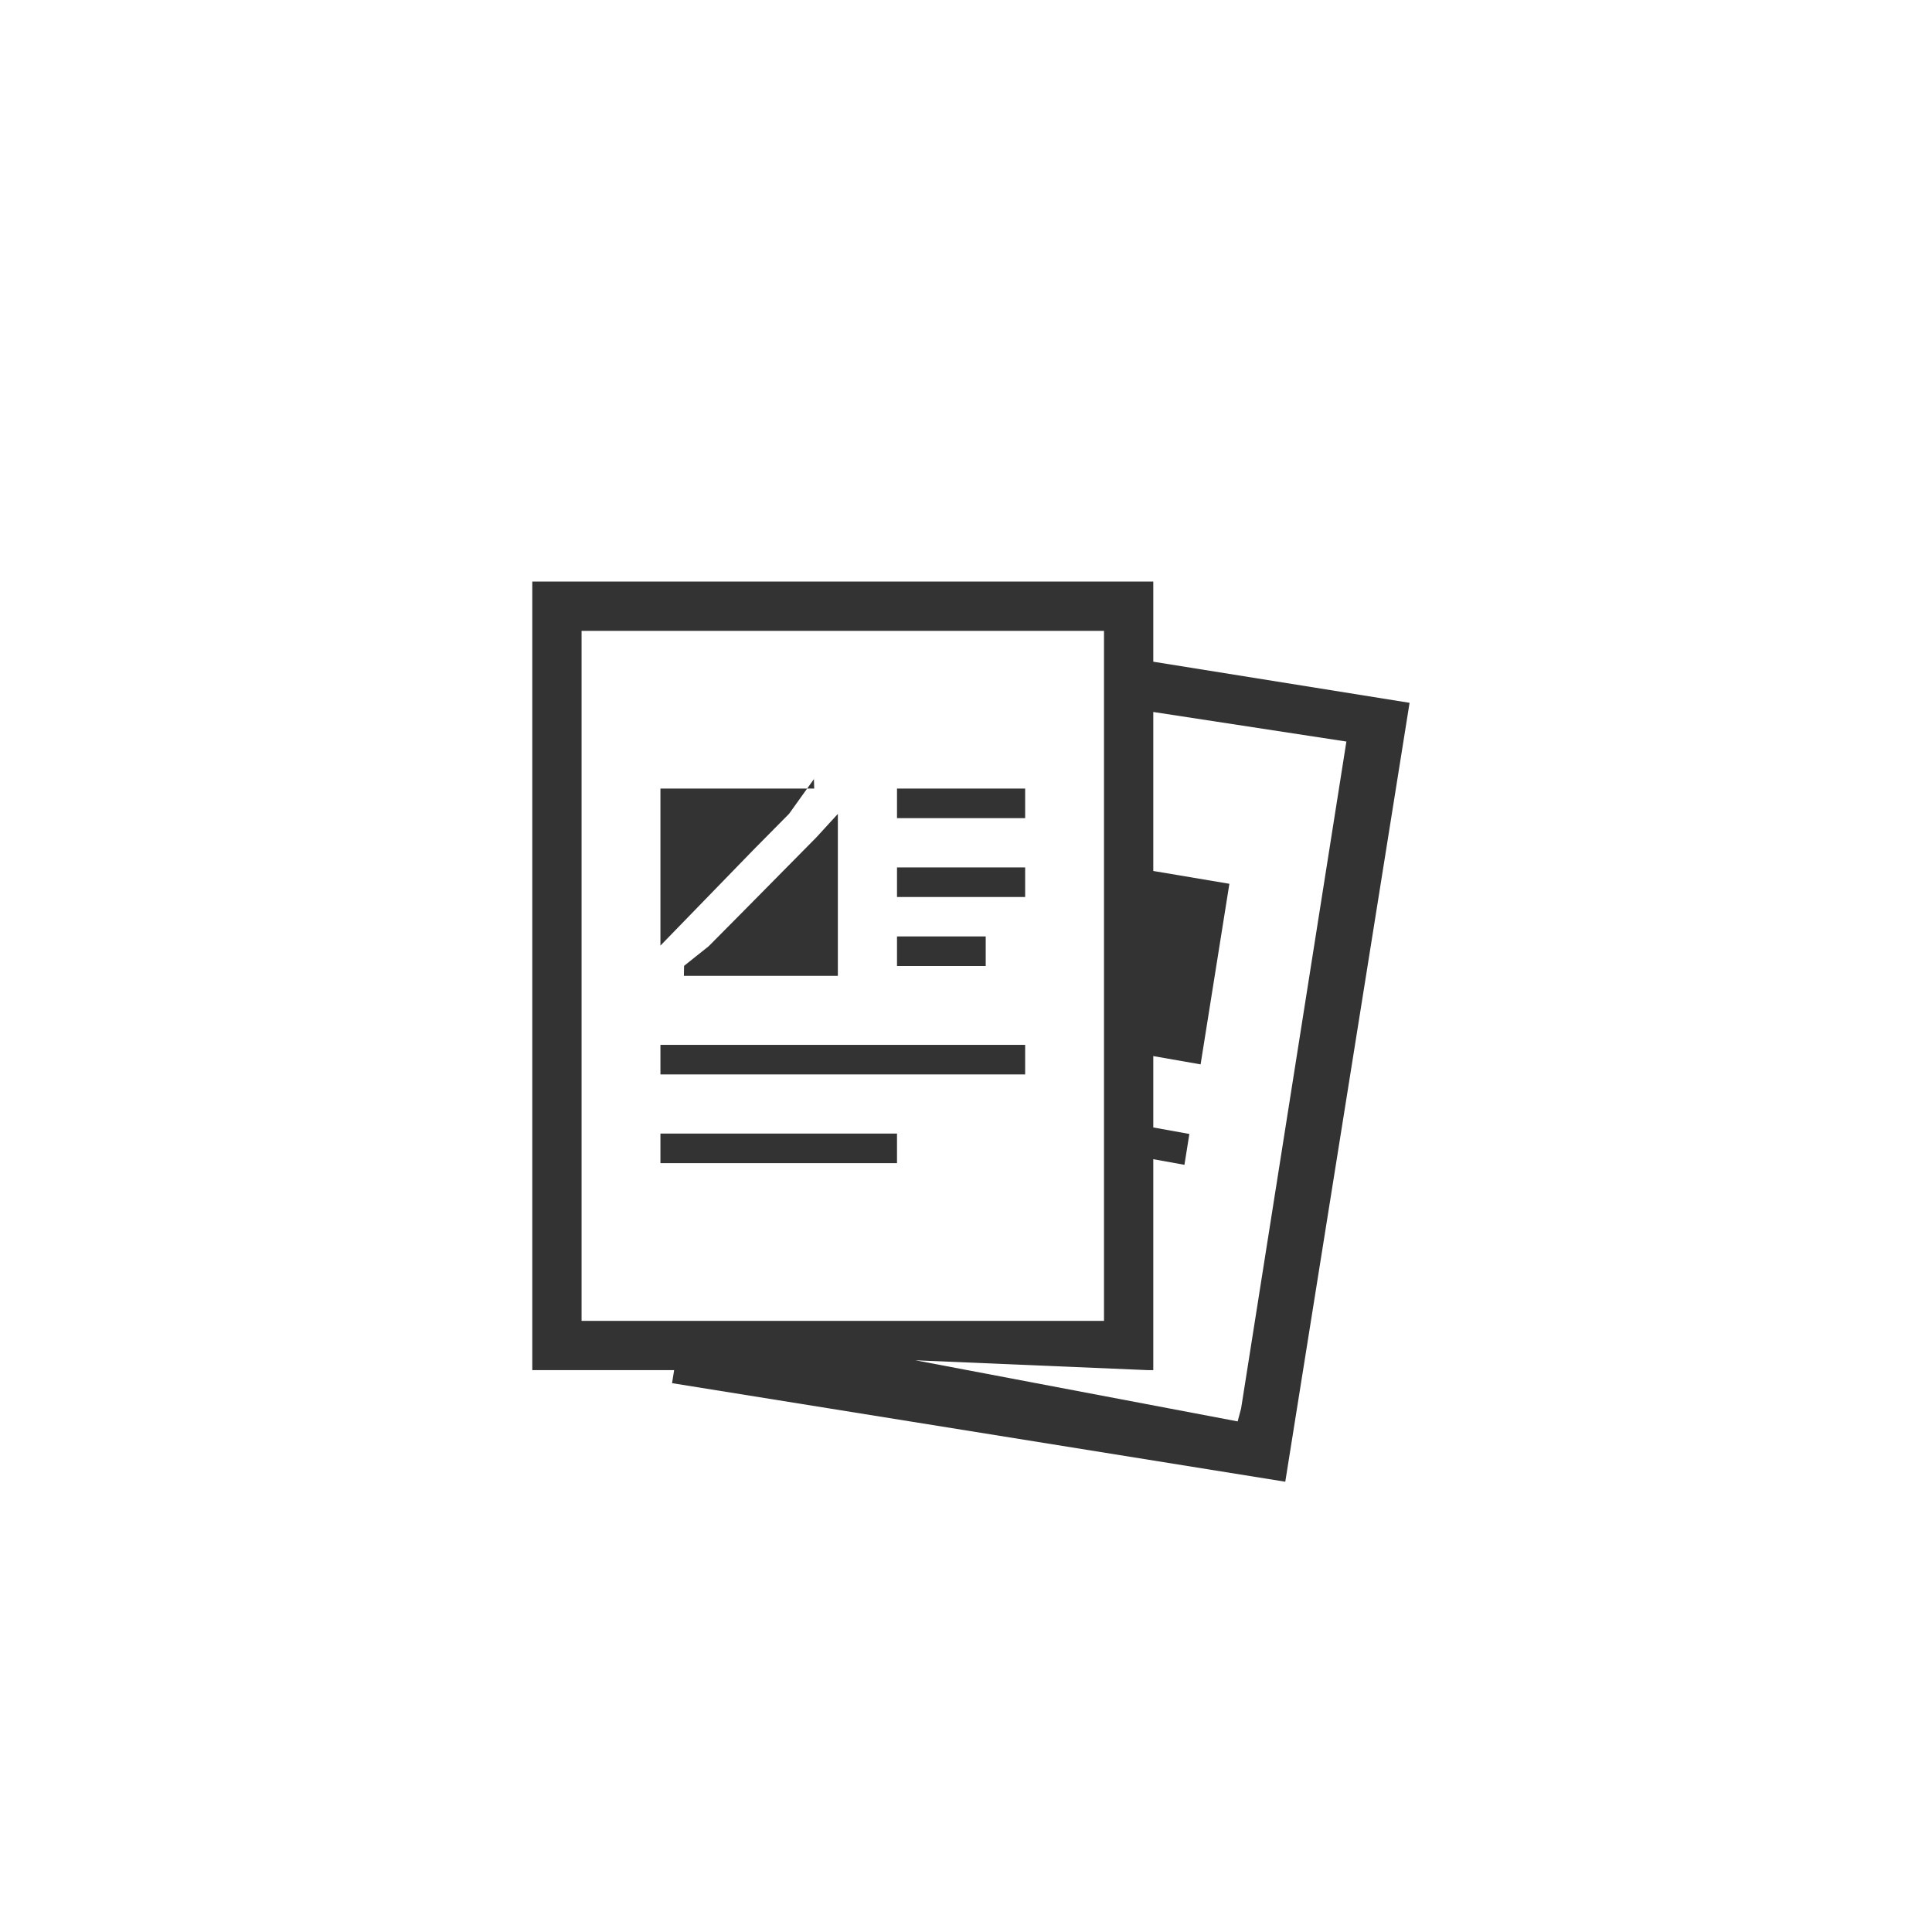 <svg xmlns="http://www.w3.org/2000/svg" viewBox="0 0 196 196"><defs><style>.cls-1{fill:#333;}.cls-2{fill:none;}</style></defs><title>ic_manual</title><g id="レイヤー_2" data-name="レイヤー 2"><g id="_1" data-name="1"><path class="cls-1" d="M117,67.13V59h0v0H54v80H68.39l-.21,1.32,62.21,10L143,71.3ZM112,134H59V64h53Zm13.56,10.2L92.87,138l23.61,1H117V117.6l3.16.57.5-3.13-3.66-.66v-7.24l4.8.84,2.92-18.32L117,88.36V72.23l19.59,3-10.68,67.65Z"/><polygon class="cls-1" points="80.05 82.56 82.6 79 82.57 79 82.6 80 77.43 80 67 80 67 95.93 76.45 86.2 80.05 82.56"/><polygon class="cls-1" points="71.9 95.99 69.38 98 69.4 98 69.38 99 74.47 99 80.64 99 85 99 85 89.2 85 82.59 85 82.61 85 82.57 82.81 84.96 75.46 92.4 71.9 95.99"/><rect class="cls-1" x="91" y="80" width="13" height="3"/><polygon class="cls-1" points="91 88 91 90.53 91 91 104 91 104 88 91.45 88 91 88"/><polygon class="cls-1" points="100 95 91.08 95 91.03 95 91.03 95 91 95 91 98 100 98 100 95"/><polygon class="cls-1" points="73.59 106 67.07 106 67.03 106 67.03 106 67 106 67 109 73.09 109 79.32 109 104 109 104 106 79.83 106 73.59 106"/><polygon class="cls-1" points="72.12 115 67.04 115 67.03 115 67.03 115 67 115 67 118 71.61 118 77.81 118 91 118 91 115 78.33 115 72.12 115"/><rect class="cls-2" width="196" height="196"/></g></g></svg>